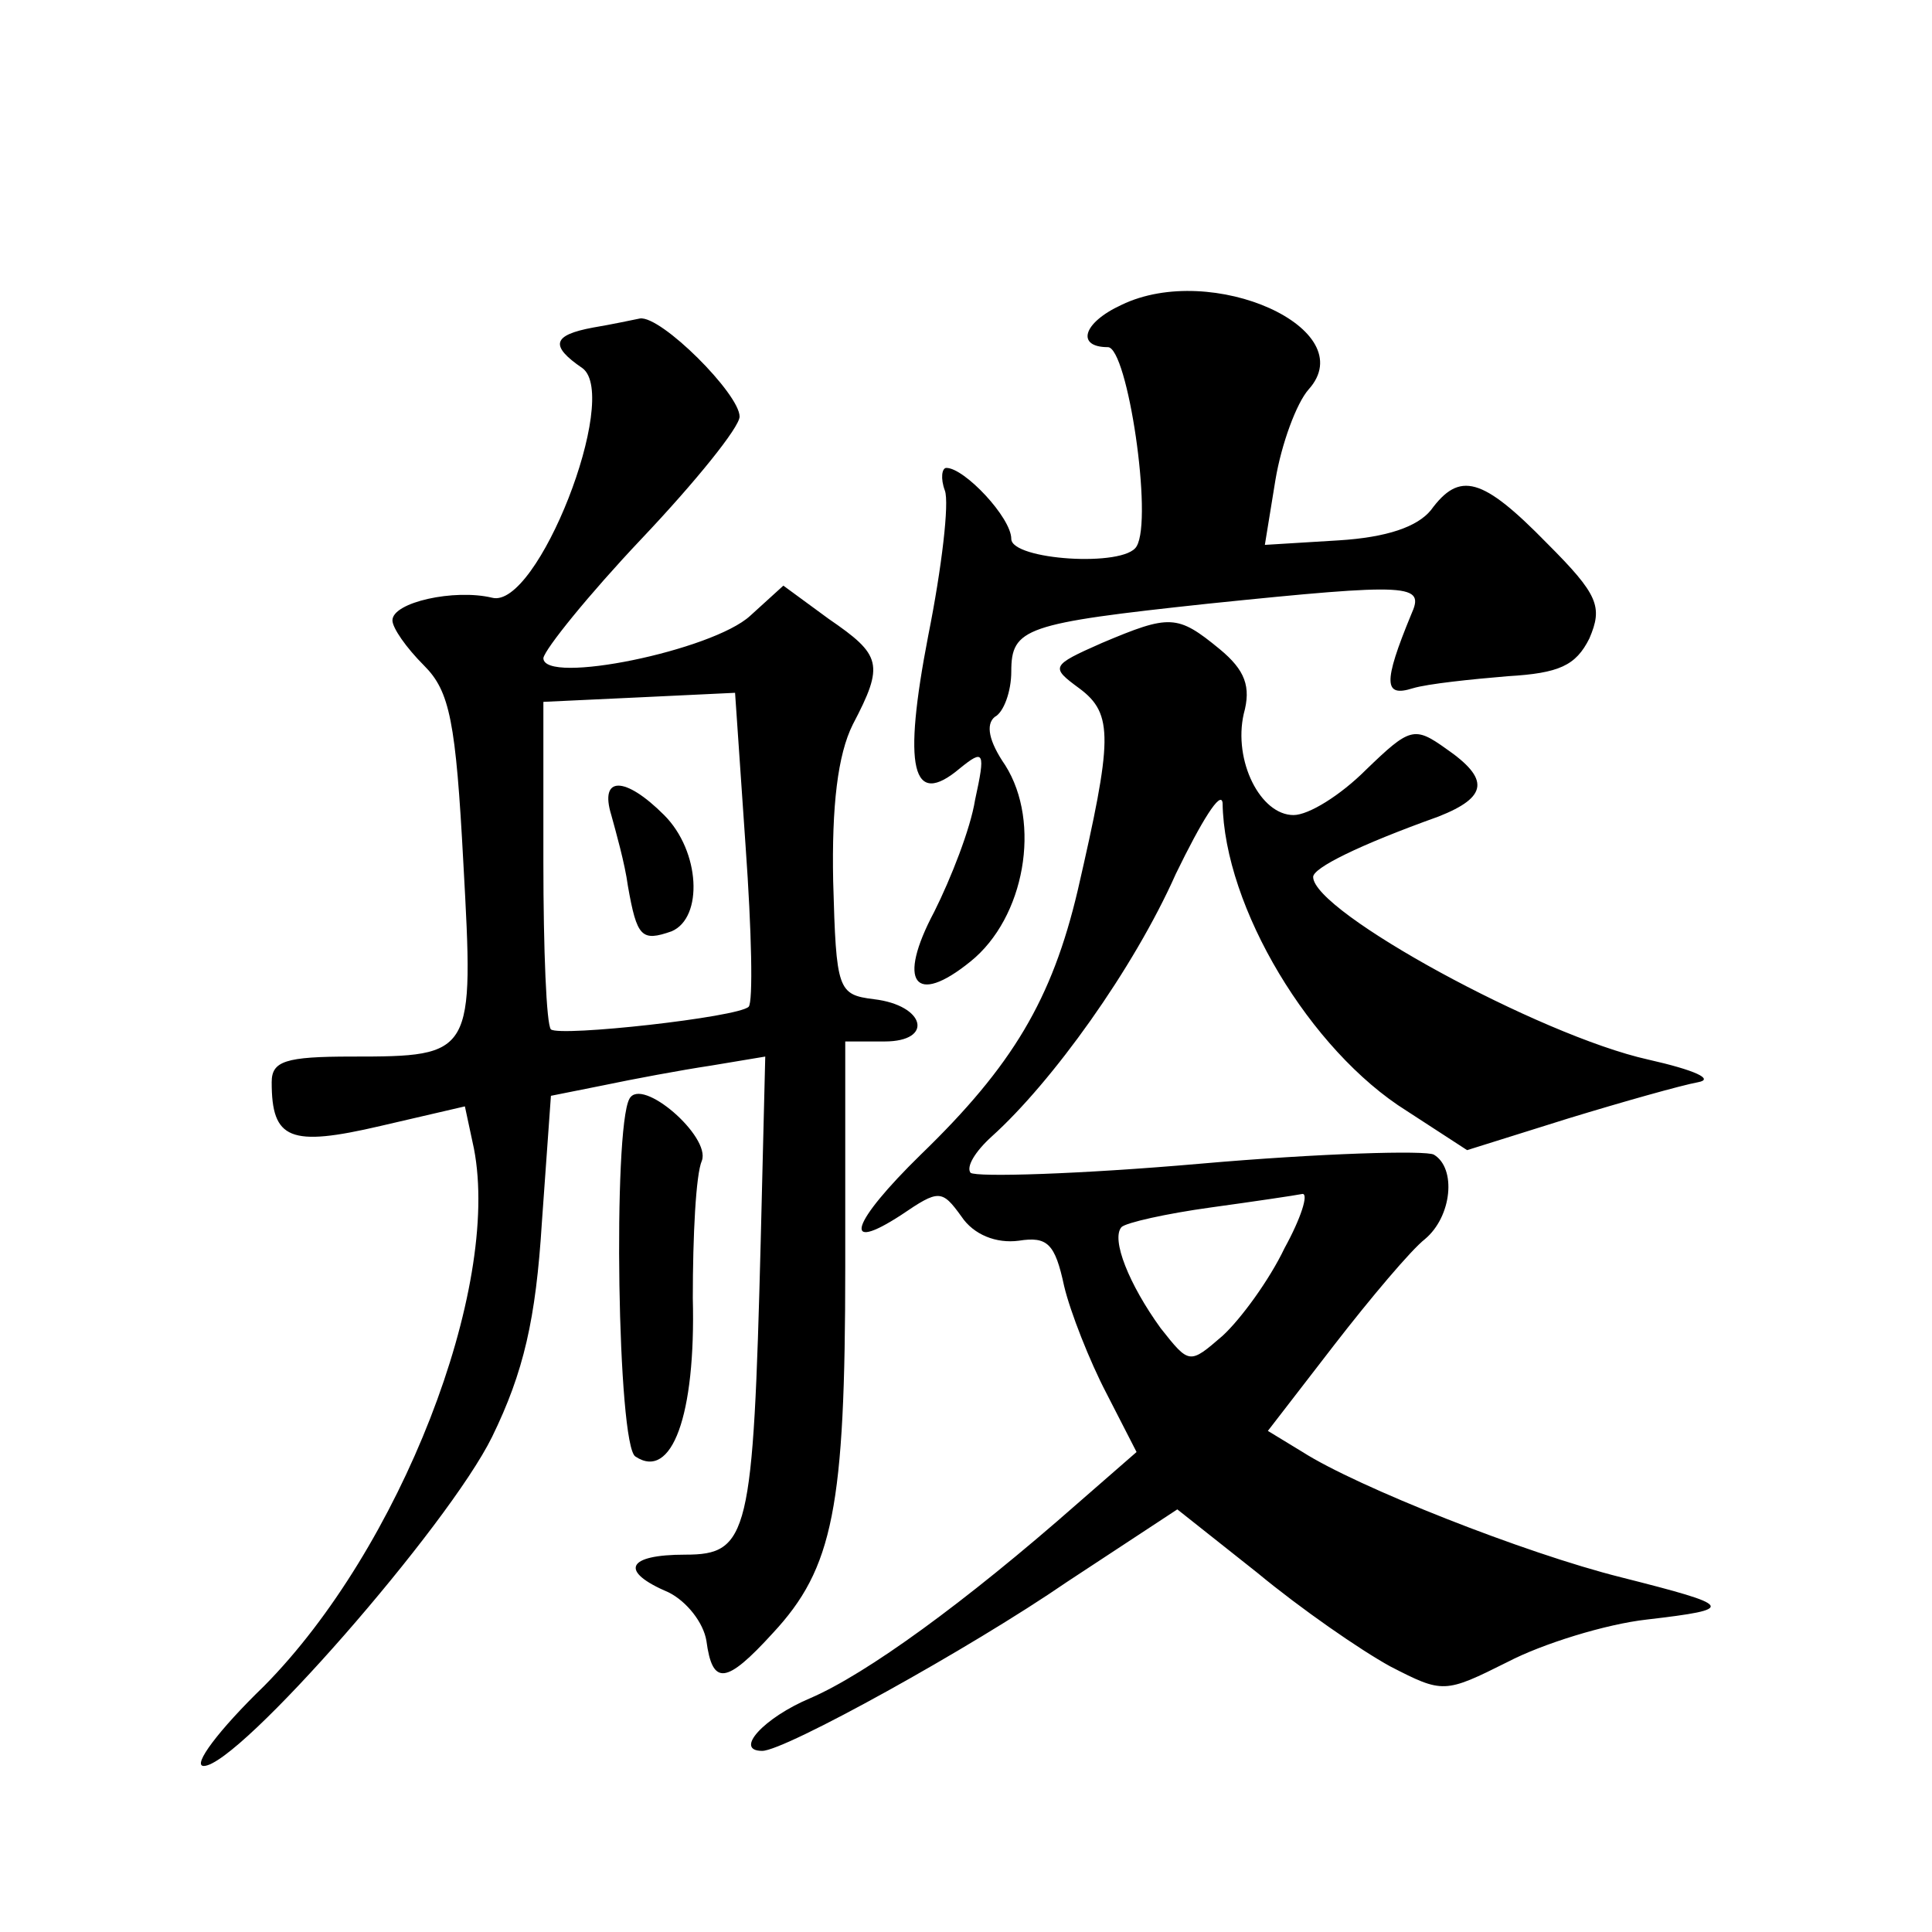 <?xml version="1.0" standalone="no"?>
<!DOCTYPE svg PUBLIC "-//W3C//DTD SVG 20010904//EN"
 "http://www.w3.org/TR/2001/REC-SVG-20010904/DTD/svg10.dtd">
<svg version="1.0" xmlns="http://www.w3.org/2000/svg"
 width="128pt" height="128pt" viewBox="0 0 128 128"
 preserveAspectRatio="xMidYMid meet">
<g transform="translate(0,128) scale(0.1,-0.1)"
fill="#0" stroke="none">
<path d="M743 1078 c-26 -12 -30 -28 -9 -28 13 0 30 -114 19 -132 -8 -14 -83 -9
-83 5 0 14 -31 47 -43 47 -3 0 -4 -7 -1 -15 3 -8 -2 -51 -11 -96 -17 -88 -11 -115
21 -88 16 13 17 11 10 -21 -3 -19 -16 -52 -27 -74 -25 -47 -13 -63 24 -33 36 29
47 92 23 130 -11 16 -13 27 -7 32 6 3 11 17 11 30 0 29 9 32 130 45 136 14 144
13 135 -7 -19 -46 -18 -55 1 -49 10 3 39 6 63 8 34 2 45 7 54 25 9 21 6 29 -28
63 -43 44 -58 48 -77 22 -9 -11 -29 -18 -61 -20 l-49 -3 7 43 c4 24 14 51 22 60
36 40 -64 85 -124 56z M393 1063 c-27 -5 -29 -12 -7 -27 25 -19 -30 -160 -60 -152
-25 6 -66 -3 -66 -15 0 -5 9 -18 21 -30 17 -17 21 -37 26 -131 7 -127 7 -128 -74
-128 -44 0 -53 -3 -53 -17 0 -38 12 -43 72 -29 l56 13 6 -28 c18 -93 -49 -265 -139
-356 -30 -29 -48 -53 -40 -53 23 0 162 159 191 218 21 43 29 78 33 142 l6 84 35
7 c19 4 51 10 71 13 l36 6 -3 -122 c-5 -195 -8 -208 -50 -208 -39 0 -44 -11 -11
-25 12 -6 23 -20 25 -32 4 -30 13 -29 44 5 40 43 48 83 48 243 l0 149 26 0 c33
0 27 24 -7 28 -24 3 -25 6 -27 78 -1 50 3 84 13 104 21 40 19 46 -16 70 l-30 22
-22 -20 c-25 -23 -137 -46 -137 -28 1 6 30 42 65 79 36 38 65 74 65 81 0 15 -52
67 -66 65 -5 -1 -19 -4 -31 -6z m101 -344 c4 -56 5 -103 2 -106 -7 -7 -125 -20
-131 -15 -3 3 -5 53 -5 111 l0 106 64 3 63 3 7 -102z M405 740 c3 -11 9 -32 11
-47 6 -34 9 -37 29 -30 21 9 19 53 -5 77 -26 26 -43 26 -35 0z M730 854 c-34 -15
-34 -16 -15 -30 23 -17 22 -34 -1 -134 -17 -72 -43 -116 -104 -175 -46 -45 -53
-66 -13 -40 25 17 27 17 40 -1 8 -12 23 -18 38 -16 19 3 24 -2 30 -30 4 -17 17
-50 28 -71 l20 -39 -39 -34 c-75 -66 -140 -113 -177 -129 -31 -13 -51 -35 -32 -35
15 0 138 68 202 112 l73 48 53 -42 c29 -24 68 -51 88 -62 35 -18 36 -18 78 3 23
12 65 25 92 28 60 7 58 9 -17 28 -64 16 -175 60 -211 83 l-23 14 44 57 c24 31 51
63 60 70 18 15 21 47 6 56 -5 3 -75 1 -155 -6 -80 -7 -148 -9 -152 -6 -3 4 3 14
14 24 40 36 94 111 122 174 17 35 30 56 31 47 1 -69 58 -164 122 -204 l40 -26 67
21 c36 11 75 22 86 24 11 2 -2 8 -33 15 -72 16 -222 98 -222 121 0 6 30 21 83 40
33 13 34 25 5 45 -21 15 -24 14 -53 -14 -17 -17 -38 -30 -48 -30 -22 0 -40 36 -33
67 5 18 1 29 -16 43 -28 23 -33 23 -78 4z m121 -401 c-10 -21 -29 -47 -41 -58 -22
-19 -22 -19 -41 5 -21 29 -33 59 -26 67 3 3 30 9 59 13 29 4 56 8 61 9 4 0 -1 -16
-12 -36z M417 552 c-11 -20 -8 -230 4 -237 24 -16 40 27 38 105 0 41 2 82 6 91
6 16 -40 56 -48 41z"/>
</g>
</svg>
